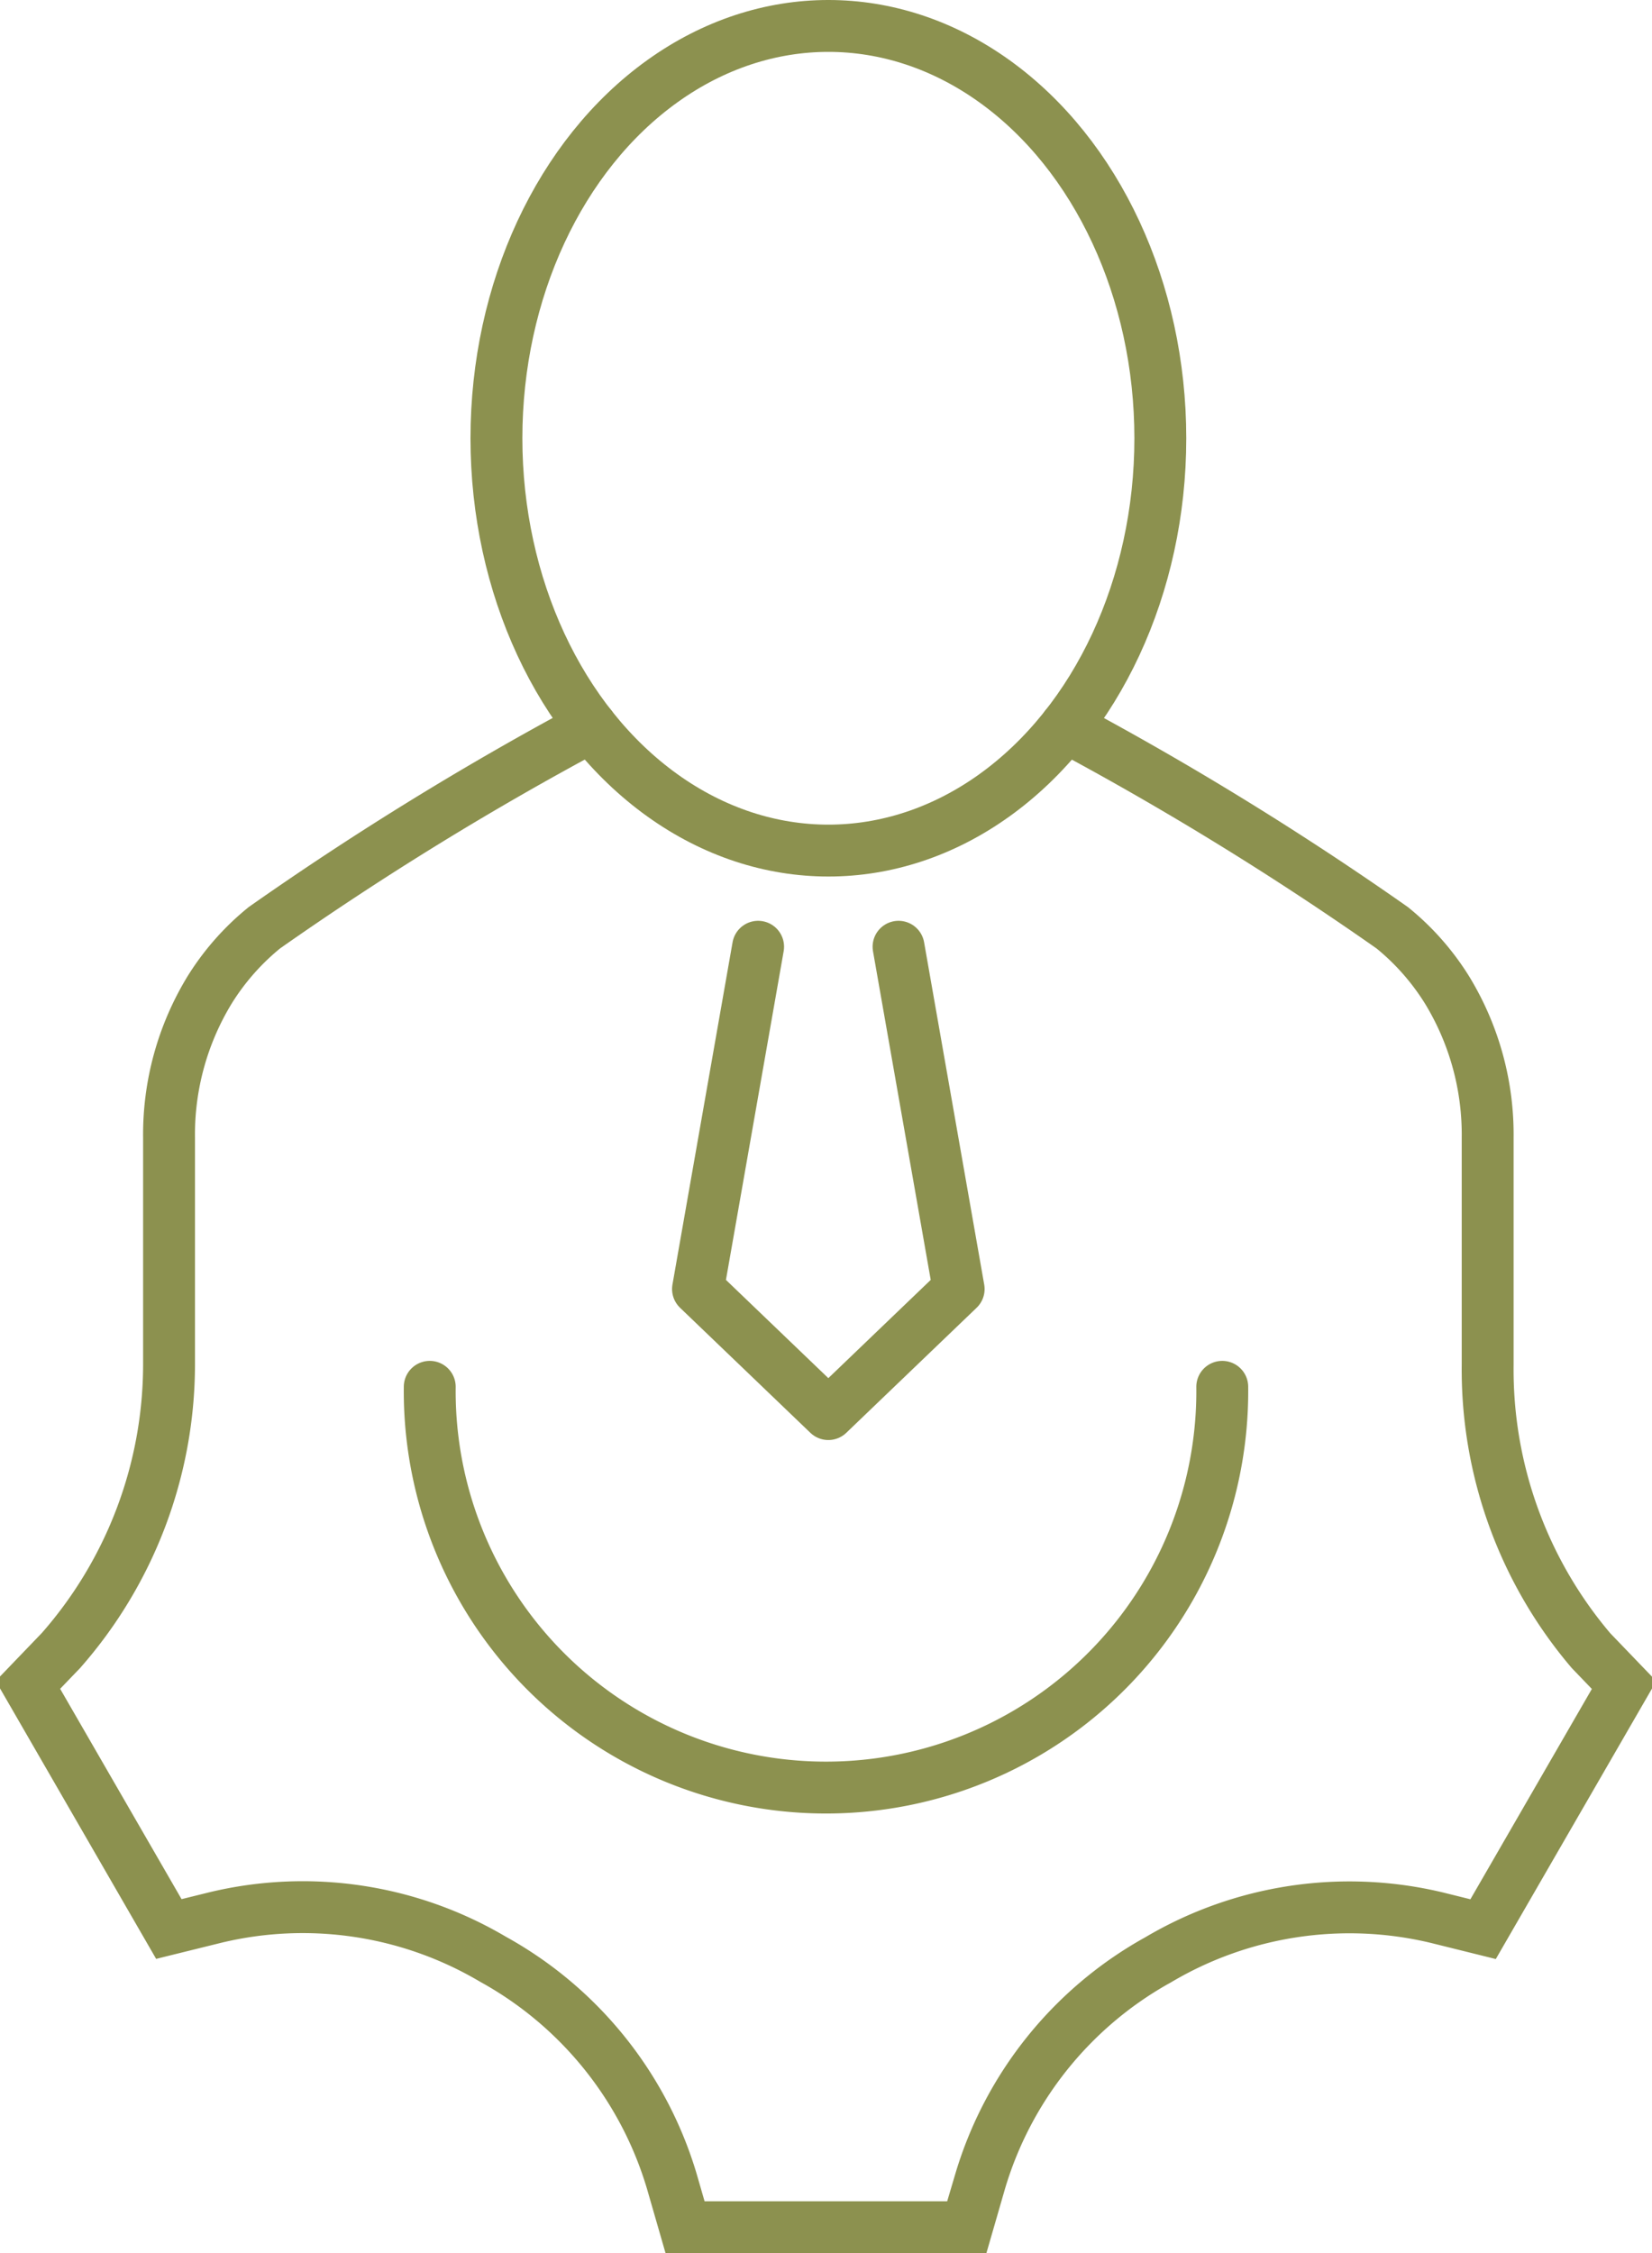 <svg preserveAspectRatio="xMidYMid slice" xmlns="http://www.w3.org/2000/svg" width="176px" height="240px" viewBox="0 0 33.867 45.944">
  <g id="Gruppe_4915" data-name="Gruppe 4915" transform="translate(-623.839 -372.156)">
    <ellipse id="Ellipse_210" data-name="Ellipse 210" cx="6.77" cy="8.408" rx="6.77" ry="8.408" transform="translate(634.051 372.685)" fill="none" stroke="#8c914f" stroke-linecap="round" stroke-miterlimit="10" stroke-width="1.058"/>
    <g id="Gruppe_4914" data-name="Gruppe 4914">
      <g id="Gruppe_4913" data-name="Gruppe 4913">
        <g id="Gruppe_4912" data-name="Gruppe 4912">
          <path id="Pfad_2653" data-name="Pfad 2653" d="M639.388,391.462l-1.226,6.98,2.658,2.55,2.658-2.55-1.226-6.98" fill="none" stroke="#8c914f" stroke-linecap="round" stroke-linejoin="round" stroke-width="1.058"/>
        </g>
      </g>
    </g>
    <path id="Pfad_2654" data-name="Pfad 2654" d="M648.854,400.436a8.082,8.082,0,1,1-16.163,0" fill="none" stroke="#8c914f" stroke-linecap="round" stroke-miterlimit="10" stroke-width="1.058"/>
    <path id="Pfad_2655" data-name="Pfad 2655" d="M635.983,386.974a64.57,64.57,0,0,0-6.664,4.1,5.094,5.094,0,0,0-1.121,1.274,5.663,5.663,0,0,0-.824,3.01v4.63a8.847,8.847,0,0,1-2.205,5.826l-.673.7,2.874,4.978.943-.233a7.62,7.62,0,0,1,5.667.849l.059.033a7.666,7.666,0,0,1,3.59,4.5l.269.932h5.748l.27-.934a7.654,7.654,0,0,1,3.582-4.492l.026-.014.026-.015a7.654,7.654,0,0,1,5.681-.857l.943.234,2.875-4.978-.673-.7a8.844,8.844,0,0,1-2.109-5.827v-4.63a5.663,5.663,0,0,0-.824-3.01,5.094,5.094,0,0,0-1.121-1.274,64.677,64.677,0,0,0-6.664-4.1" fill="none" stroke="#8c914f" stroke-linecap="round" stroke-miterlimit="10" stroke-width="1.058"/>
  </g>
</svg>
